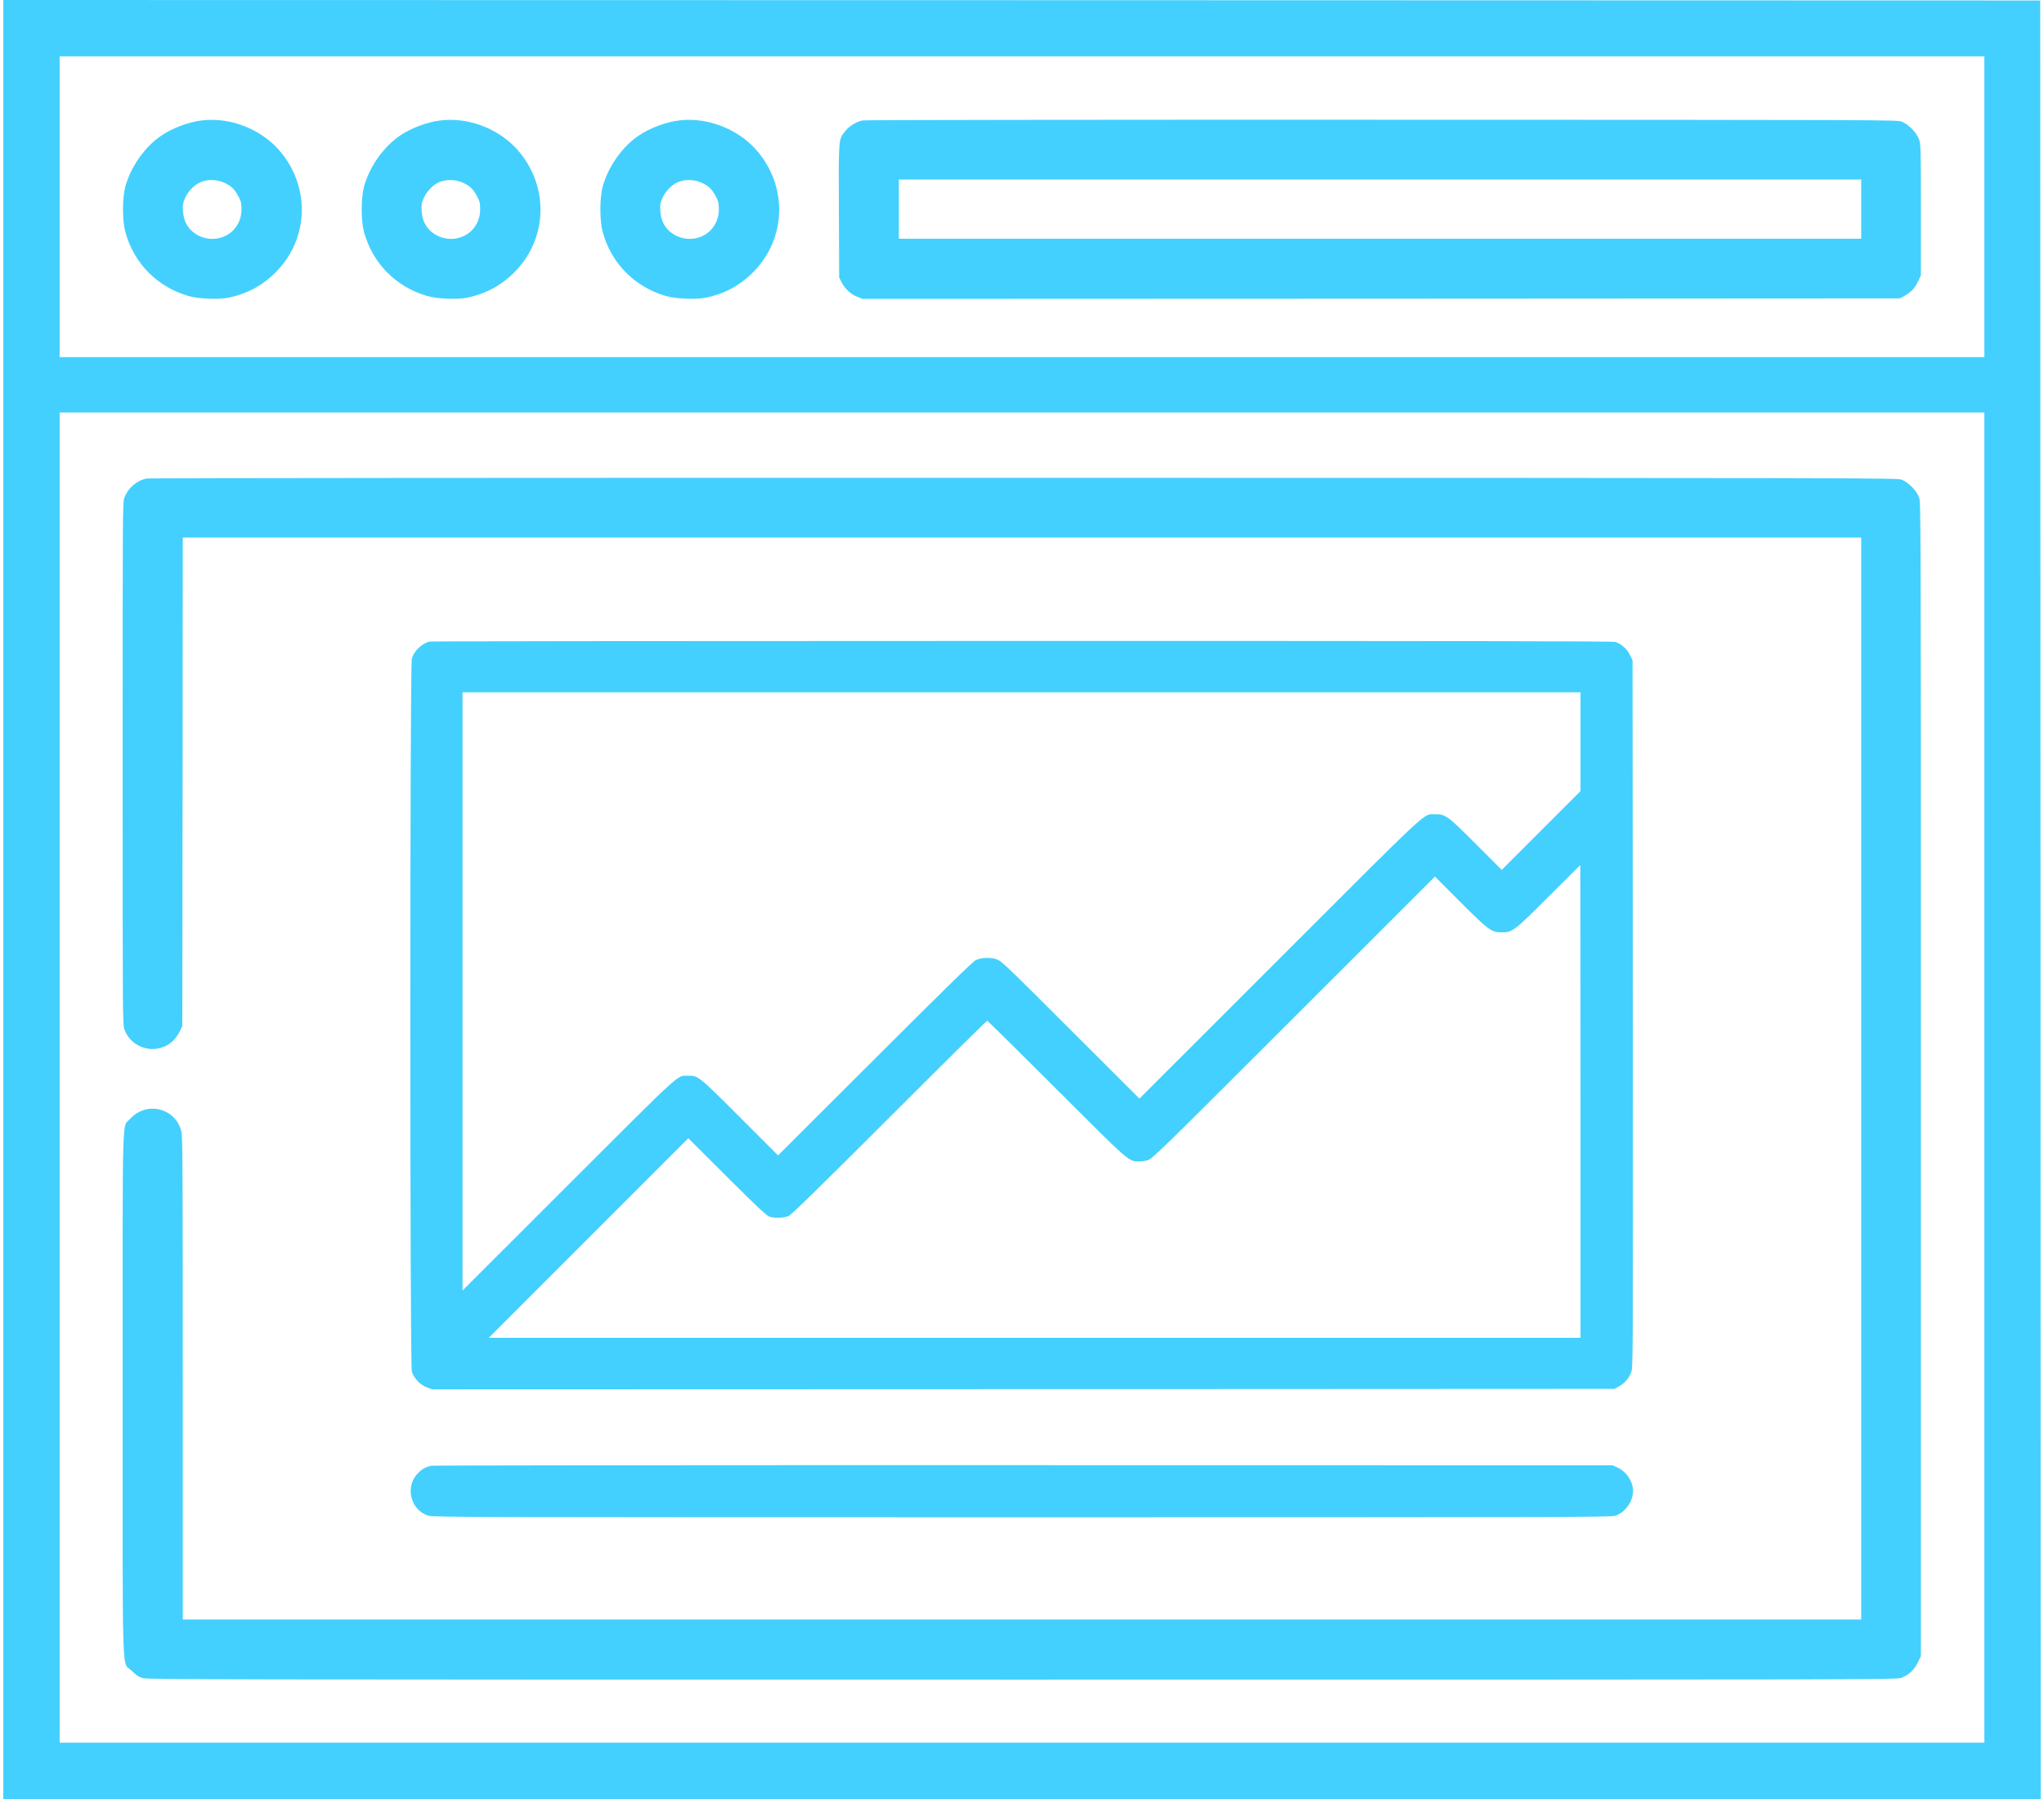 <svg width="150" height="132" xmlns="http://www.w3.org/2000/svg" viewBox="0 0 2134 1884">
<path fill="#43d0fe" d="M0,942v942h1067h1067l-0.2-941.8l-0.3-941.7L1066.8,0.2L0,0V942z M2075,216.5V374H1067H59V216.5V59h1008h1008V216.5z
	 M2075,1128.5V1825H1067H59v-696.5V432h1008h1008V1128.5z M208,126.1c-13.7,1.6-31.3,8.199-42.6,16C148,154,133.6,174.5,127.8,195.5
	c-3.2,11.9-3.2,35.5,0,47.4c9,32.899,33.4,57.6,66.3,67.1c10.2,3,31.5,3.9,41.9,1.7c20.3-4.2,36.8-13.4,51.1-28.4
	c32.2-34,34.2-85.5,4.7-122.6C272.4,136.2,239.1,122.4,208,126.1z M231.5,191.4c7.1,3.2,10.7,6.6,14.5,13.8c3,5.5,3.4,7.2,3.5,13.8
	c0,8.9-3,16.4-9,22.5c-9,8.9-23.2,11.2-35,5.7c-10.7-5.1-16.6-14-17.3-26.3c-0.4-6.7-0.1-8.3,2.3-13.8
	c2.9-6.301,8.7-12.601,14.5-15.601C212.6,187.6,222.9,187.5,231.5,191.4z M458,126.1c-13.7,1.6-31.3,8.199-42.6,16
	C398,154,383.6,174.5,377.8,195.5c-3.2,11.9-3.2,35.5,0,47.4c9,32.899,33.4,57.6,66.3,67.1c10.2,3,31.5,3.9,41.9,1.7
	c20.3-4.2,36.8-13.4,51.1-28.4c32.2-34,34.2-85.5,4.7-122.6C522.4,136.2,489.1,122.4,458,126.1z M481.5,191.4
	c7.1,3.2,10.7,6.6,14.5,13.8c3,5.5,3.4,7.2,3.5,13.8c0,8.9-3,16.4-9,22.5c-9,8.9-23.2,11.2-35,5.7c-10.7-5.1-16.6-14-17.3-26.3
	c-0.4-6.7-0.101-8.3,2.3-13.8c2.9-6.301,8.7-12.601,14.5-15.601C462.6,187.6,472.9,187.5,481.5,191.4z M708,126.1
	c-13.7,1.6-31.3,8.199-42.6,16C648,154,633.6,174.5,627.8,195.5c-3.2,11.9-3.2,35.5,0,47.4c9,32.899,33.4,57.6,66.3,67.1
	c10.2,3,31.5,3.9,41.9,1.7c20.3-4.2,36.8-13.4,51.1-28.4c32.2-34,34.2-85.5,4.7-122.6C772.4,136.2,739.1,122.4,708,126.1z
	 M731.5,191.4c7.1,3.2,10.7,6.6,14.5,13.8c3,5.5,3.4,7.2,3.5,13.8c0,8.9-3,16.4-9,22.5c-9,8.9-23.2,11.2-35,5.7
	c-10.7-5.1-16.6-14-17.3-26.3c-0.4-6.7-0.101-8.3,2.3-13.8c2.9-6.301,8.7-12.601,14.5-15.601C712.6,187.6,722.9,187.5,731.5,191.4z
	 M900.2,126.1c-6.5,1.3-14.101,5.899-18.3,11.1c-7.2,9.2-7,6.3-6.7,83.9l0.3,69.399l2.5,5c3.3,6.8,9.9,12.9,16.6,15.4l5.5,2.1
	l543.2-0.2l543.2-0.3l5.3-2.899c6.5-3.601,10.7-8.2,14.101-15.601l2.6-5.5V220c0-64.8-0.1-68.8-1.9-74c-2.5-7.1-11-15.8-18.1-18.6
	c-4.9-1.9-14.5-1.9-544.5-2C1147.3,125.3,902.6,125.6,900.2,126.1z M1946,219v31h-504H938v-31v-31h504h504V219z M150.2,501.1
	c-10.3,2-19.5,9.899-23.3,19.899c-1.9,4.9-1.9,11-1.9,278.5c0,272.5,0,273.4,2,278.9c8,21.2,35.3,27.1,51.4,11
	c2.1-2.2,5.1-6.4,6.5-9.4l2.6-5.5l0.3-255.8L188,563h879h879v566.5V1696h-879H188v-252.8c0-222.1-0.2-253.5-1.5-258.6
	c-6.4-24.5-36.6-31.7-53.7-12.8c-8.6,9.6-7.8-19-7.8,288.1c0,311.1-1,279.3,9.4,289.7c4.9,4.899,7.4,6.6,11.6,7.8
	c4.9,1.5,86,1.6,921.2,1.6c901.5,0,915.899,0,920.8-1.899c7.8-3,13.4-8.101,17.2-15.9l3.3-6.7v-604c0-591.899,0-604.1-1.9-609.5
	c-2.5-7.1-11-15.8-18.1-18.6c-4.9-1.9-19.3-1.9-919.5-2C566,500.301,152.6,500.6,150.2,501.1z M446,671.9
	c-8.2,2.5-15.9,10.1-18.1,17.8c-2.101,7.2-2.101,739.4,0,746.601c2,6.899,8.699,14,15.699,16.6l5.5,2.1l619.2-0.199l619.2-0.301
	l4.2-2.199c6.1-3.301,11-8.801,13.3-15c2-5.4,2-5.9,1.8-375.601l-0.3-370.2l-2.9-5.899c-3-6-8.399-10.9-14.899-13.3
	c-2.4-0.9-150.7-1.101-621.7-1.101C726.8,671.2,447.4,671.5,446,671.9z M1652,776.801V828.5l-41.3,41.301L1569.5,911l-27-27
	c-29.9-29.899-31.9-31.399-43.1-31.3c-12.301,0.101-2.101-9.399-162.601,151.101L1190,1150.5l-72.2-72.1
	c-68.3-68.2-72.6-72.3-77.6-73.9c-6.601-2.1-16-1.699-21.7,1c-2.8,1.2-35.1,32.9-105.5,103.2L811.5,1210l-40-40
	c-43.5-43.5-43.5-43.5-54.5-43.399c-11.6,0-4.2-6.7-124.7,113.7L481,1351.5v-313.3V725h585.5H1652V776.801z M1652,1153.5V1401
	h-571.7H508.5L613,1296.5L717.5,1192l40.5,40.4c32.3,32.2,41.3,40.6,44.5,41.7c5.4,1.8,15.1,1.5,20-0.601
	c2.9-1.199,30.7-28.399,105.5-103.1c55.8-55.8,102-101.4,102.5-101.4c0.6,0,33.2,32.2,72.5,71.5c76.8,76.801,75.4,75.5,85.9,75.801
	c2.5,0.1,6.899-0.4,9.6-1.2c4.8-1.3,11.3-7.601,153-149.2l148-147.9l26.5,26.5c29.7,29.7,32.5,31.801,43.4,31.9
	c11.1,0.2,13.199-1.4,49.6-37.9c17.9-17.899,32.6-32.5,32.7-32.5C1651.9,906,1652,1017.4,1652,1153.5z M448.3,1535
	c-5.6,1.2-9.6,3.301-13.899,7.7c-14,14-8.101,38.601,10.699,44.601c4.801,1.6,48.7,1.699,621.301,1.699
	c563.199,0,616.699-0.1,621.699-1.6c10.4-3.1,18.9-14.8,18.9-25.9c0-9.899-6.9-20.399-16.2-24.6l-5.3-2.4l-616.5-0.1
	C729.9,1534.301,450.6,1534.6,448.3,1535z"></path>
</svg>
